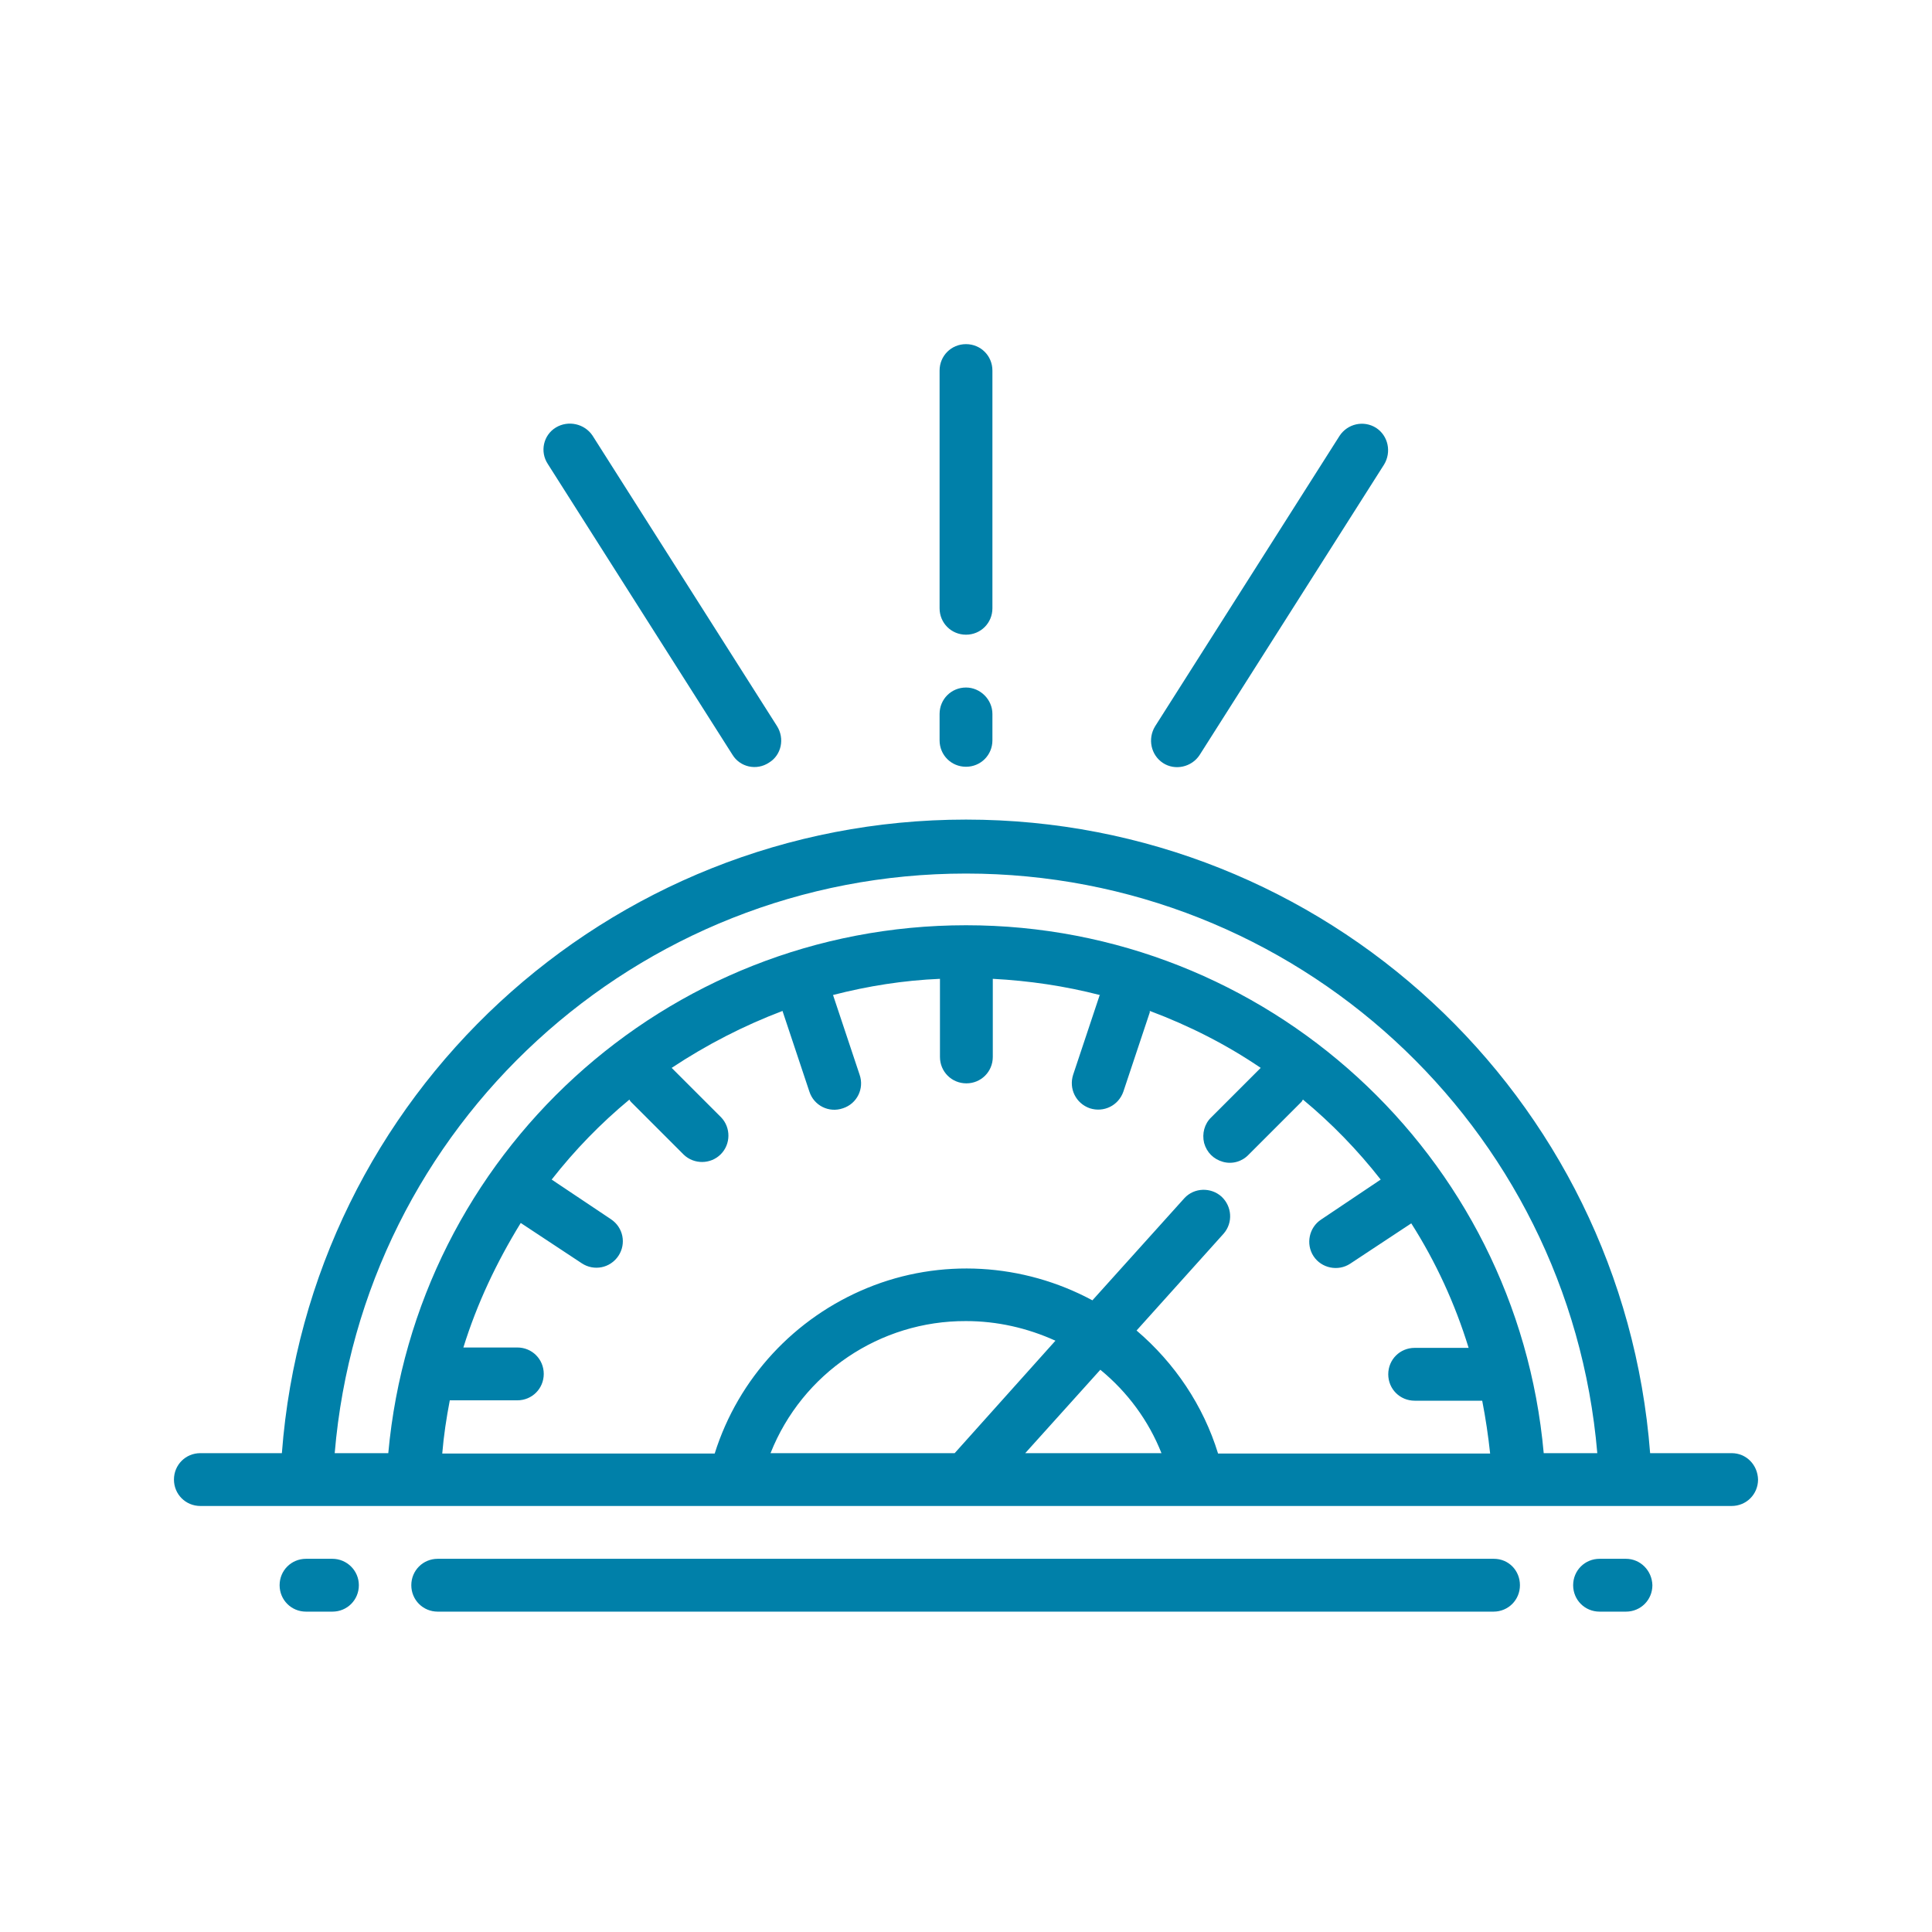 <svg width="512" height="512" viewBox="0 0 512 512" fill="none" xmlns="http://www.w3.org/2000/svg">
<path d="M458.9 385.1H437.3C430 290.3 351 217.2 256 217.2C161 217.2 81.9 290.3 74.7 385.1H53.1C49.2 385.1 46.1 388.2 46.1 392.1C46.1 396 49.2 399.1 53.1 399.1H458.9C462.8 399.1 465.9 396 465.9 392.1C465.8 388.2 462.8 385.1 458.9 385.1ZM119.2 371.1H137.1C141 371.1 144.1 368 144.1 364.1C144.1 360.2 141 357.1 137.1 357.1H122.8C126.4 345.5 131.6 334.5 138 324.1L154.2 334.8C157.4 336.9 161.7 336.1 163.9 332.8C166 329.6 165.2 325.3 161.9 323.1L146.2 312.6C152.3 304.8 159.2 297.7 166.8 291.4C166.9 291.6 167 291.8 167.2 292L181.2 306C183.9 308.6 188.3 308.6 191 305.9C193.7 303.2 193.7 298.8 191.1 296.1L178 283C187.2 276.9 197.1 271.8 207.4 267.9C207.4 268 207.4 268.1 207.5 268.3L214.5 289.3C215.7 293 219.7 295 223.4 293.7C227.1 292.5 229.1 288.5 227.8 284.8L220.8 263.8C220.8 263.7 220.7 263.7 220.7 263.7C230 261.3 239.5 259.8 249.1 259.4V280.1C249.1 284 252.2 287.1 256.1 287.1C260 287.1 263.1 284 263.1 280.1V259.4C272.7 259.9 282.2 261.3 291.5 263.7C291.5 263.8 291.4 263.8 291.4 263.8L284.4 284.8C283.2 288.5 285.1 292.4 288.8 293.7C292.5 294.9 296.4 293 297.7 289.3L304.7 268.3C304.7 268.2 304.7 268.1 304.7 267.9C315.1 271.8 325 276.8 334.1 283L321 296.1C319.2 297.8 318.5 300.4 319.1 302.9C319.8 305.4 321.6 307.2 324.1 307.9C326.6 308.6 329.2 307.8 330.9 306L344.9 292C345.1 291.8 345.1 291.6 345.3 291.4C352.9 297.7 359.8 304.8 365.9 312.6L350.1 323.2C346.9 325.3 346 329.7 348.1 332.9C350.2 336.1 354.6 337 357.8 334.9L374 324.2C380.5 334.4 385.6 345.5 389.2 357.2H374.9C371 357.2 367.9 360.3 367.9 364.2C367.9 368.1 371 371.2 374.9 371.2H392.8C393.7 375.8 394.4 380.5 394.9 385.2H322.8C318.9 372.5 311.3 361.2 301.2 352.6L324.3 326.9C326.8 324 326.5 319.7 323.7 317.1C320.9 314.6 316.5 314.7 313.9 317.5L289.5 344.6C271.1 334.7 249.2 333.4 229.9 341.3C210.6 349.2 195.7 365.2 189.4 385.2H117.2C117.6 380.4 118.3 375.8 119.2 371.1ZM256 350.1C264.2 350.1 272.2 351.9 279.7 355.3L253 385.1H204.2C212.6 363.9 233.2 350 256 350.1ZM271.7 385.1L291.6 363C298.8 368.9 304.4 376.5 307.8 385.1H271.7ZM409.1 385.1C402 305.9 335.6 245.2 256 245.2C176.4 245.2 110.1 305.9 102.9 385.1H88.7C96 298.2 168.8 231.5 256 231.5C343.2 231.5 415.9 298.2 423.3 385.1H409.1Z" fill="#0080A9"/>
<path d="M395.9 413.1H116C112.1 413.1 109 416.2 109 420.1C109 424 112.1 427.1 116 427.1H395.8C399.7 427.1 402.8 424 402.8 420.1C402.8 416.2 399.8 413.1 395.9 413.1Z" fill="#0080A9"/>
<path d="M430.9 413.1H423.9C420 413.1 416.9 416.2 416.9 420.1C416.9 424 420 427.1 423.9 427.1H430.9C434.8 427.1 437.9 424 437.9 420.1C437.8 416.2 434.7 413.1 430.9 413.1Z" fill="#0080A9"/>
<path d="M88.1 413.1H81.1C77.2 413.1 74.1 416.2 74.1 420.1C74.1 424 77.2 427.1 81.1 427.1H88.1C92 427.1 95.1 424 95.1 420.1C95.1 416.2 91.9 413.1 88.1 413.1Z" fill="#0080A9"/>
<path d="M263 98.2C263 94.3 259.9 91.2 256 91.2C252.1 91.2 249 94.3 249 98.2V161.2C249 165.1 252.1 168.2 256 168.2C259.9 168.2 263 165.1 263 161.2V98.2Z" fill="#0080A9"/>
<path d="M256 182.2C252.1 182.2 249 185.3 249 189.2V196.2C249 200.1 252.1 203.2 256 203.2C259.9 203.2 263 200.1 263 196.2V189.2C263 185.4 259.8 182.2 256 182.2Z" fill="#0080A9"/>
<path d="M147.3 113.3C144 115.3 143 119.7 145.2 123L194.1 200C196.1 203.3 200.5 204.3 203.8 202.1C207.1 200.1 208 195.7 205.9 192.4L157 115.4C154.9 112.3 150.6 111.3 147.3 113.3Z" fill="#0080A9"/>
<path d="M355 115.5L306.1 192.5C304.1 195.8 305 200.1 308.2 202.2C311.4 204.3 315.8 203.3 317.9 200.1L366.8 123.1C368.8 119.8 367.9 115.5 364.7 113.4C361.4 111.3 357.1 112.3 355 115.5Z" fill="#0080A9"/>
</svg>
